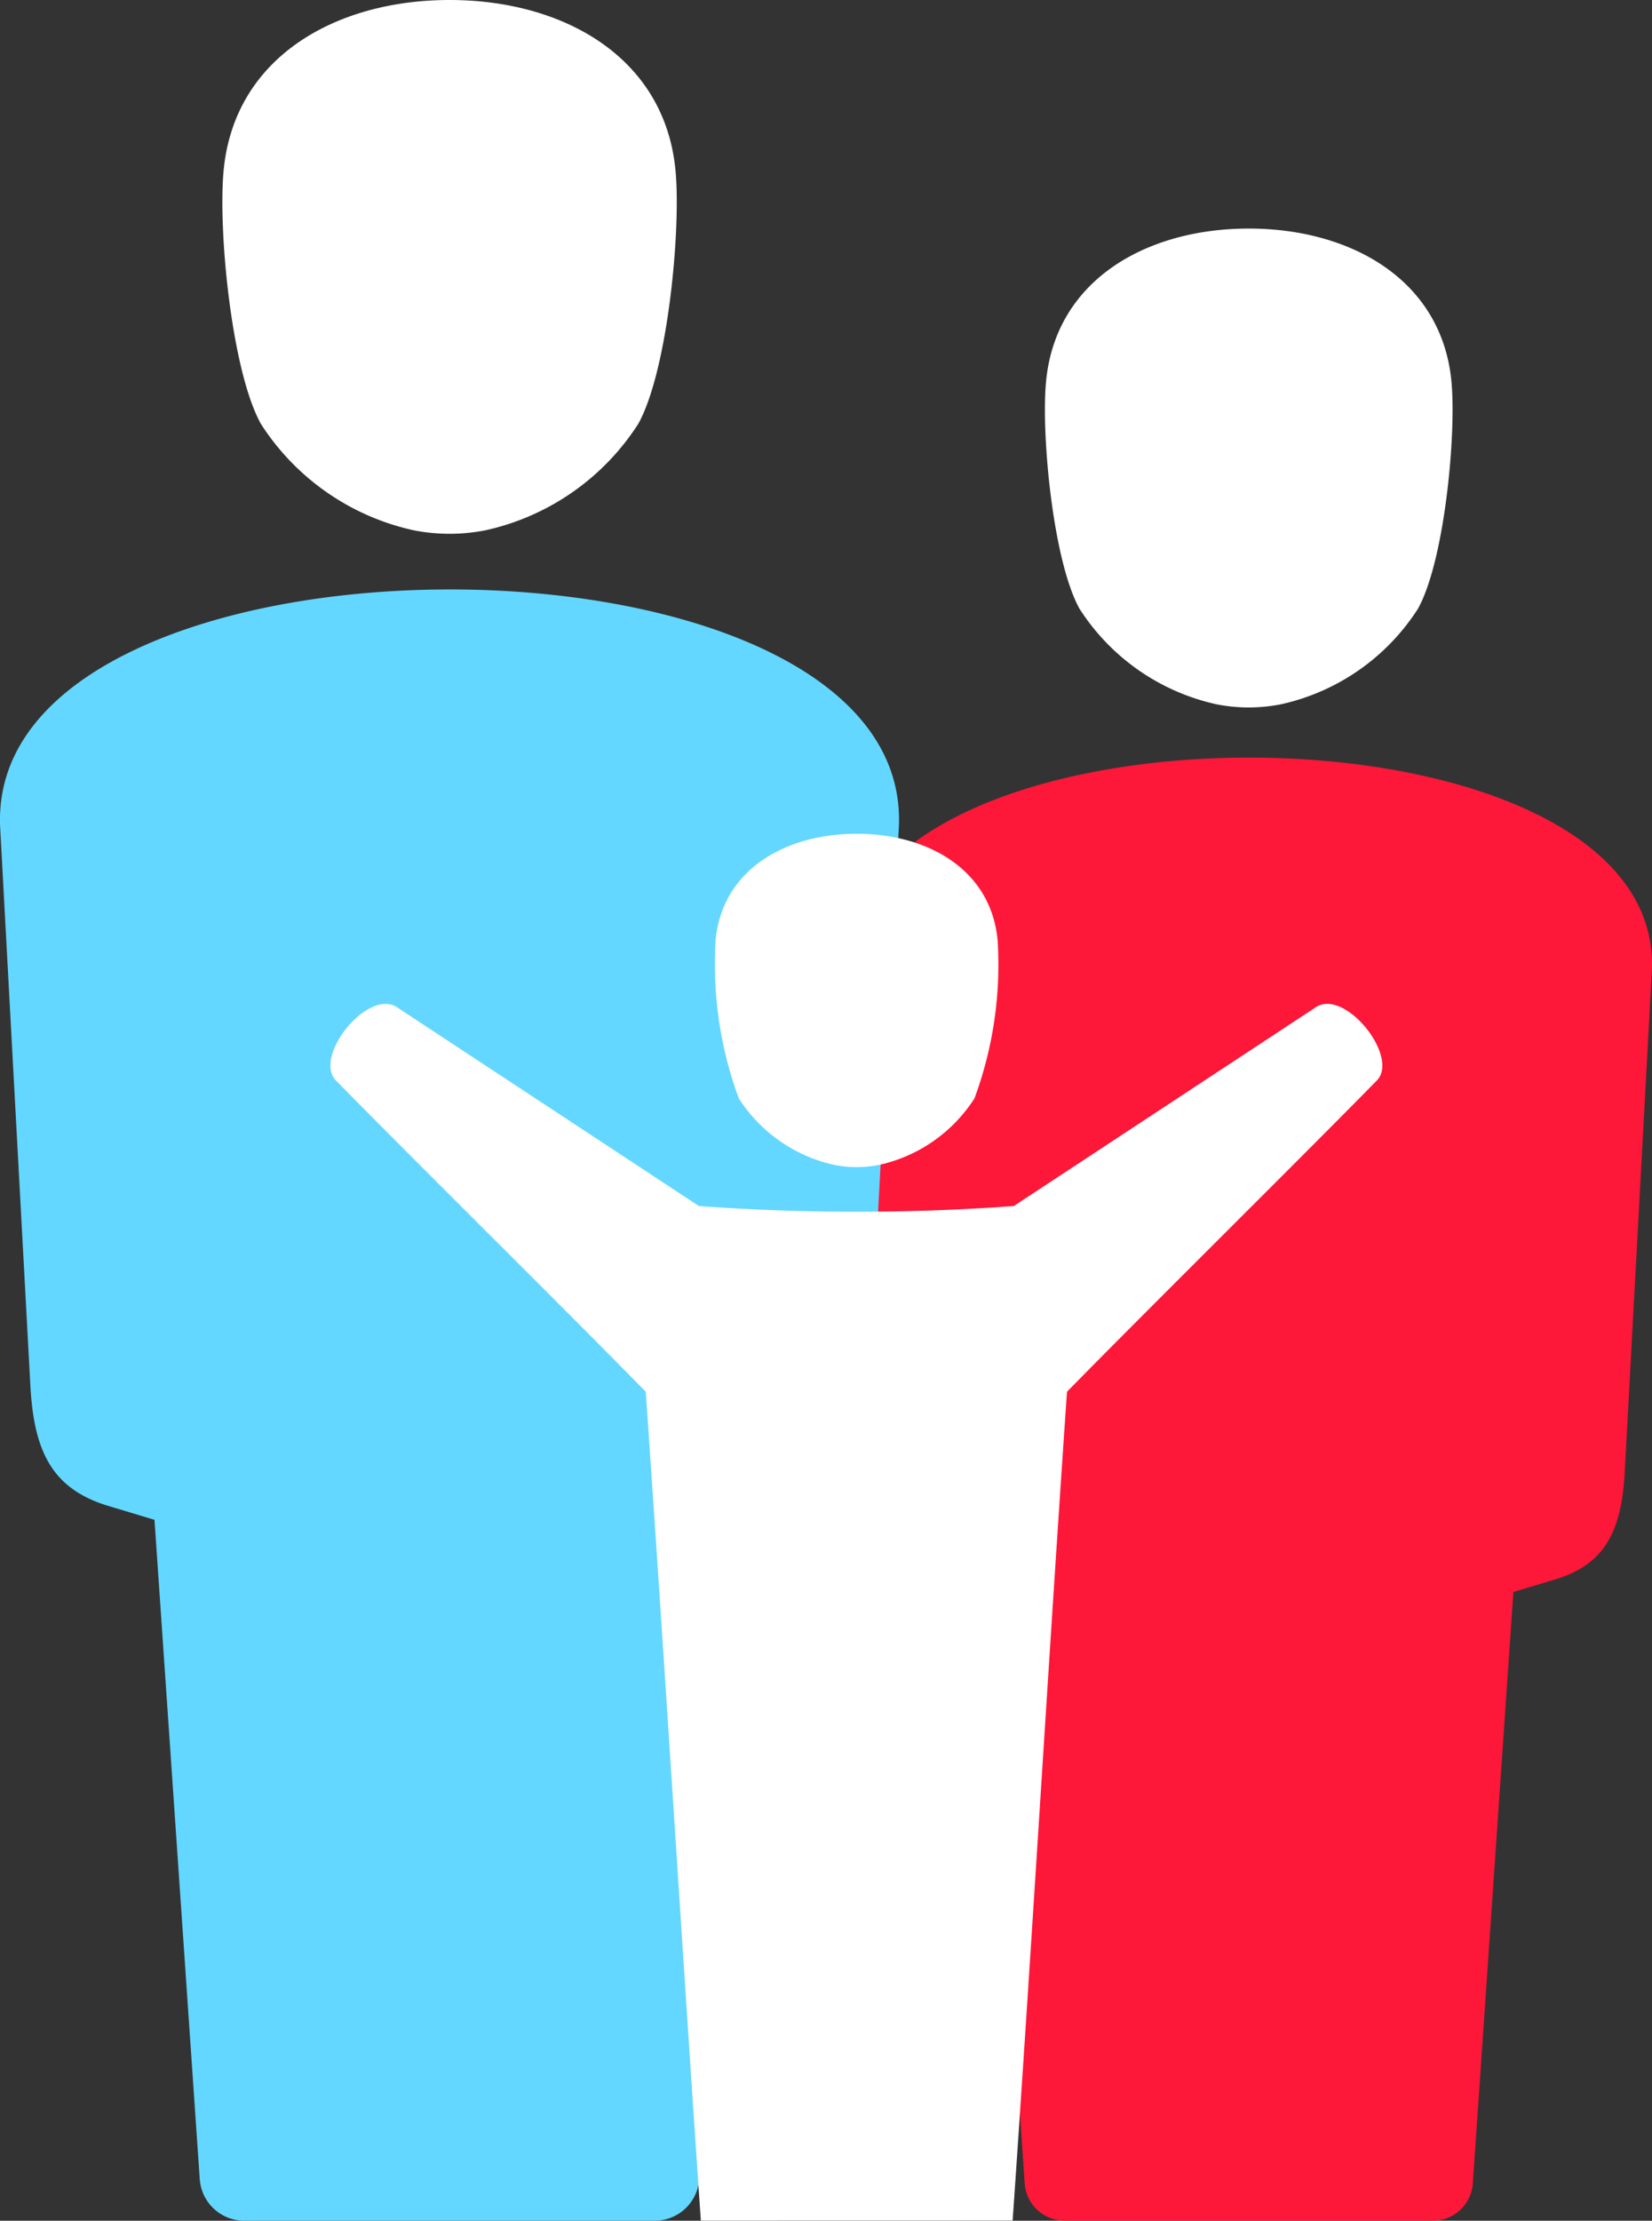 <svg xmlns="http://www.w3.org/2000/svg" width="44.408" height="59.659" viewBox="0 0 44.408 59.659">
  <rect x="0" y="0" width="44.408" height="59.659" fill="#333333" stroke="none"/>
  <g id="グループ_4903" data-name="グループ 4903" transform="translate(-4680.346 -2241.416)">
    <g id="グループ_2219" data-name="グループ 2219" transform="translate(0 -2)">
      <g id="グループ_2216" data-name="グループ 2216">
        <path id="パス_42120" data-name="パス 42120" d="M4718.822,2303.074a1.076,1.076,0,0,0,1.117-1.021l1.089-15.868,1.118-.337c1.344-.4,1.789-1.307,1.874-2.866l.728-13.455c.416-7.688-22.083-7.667-21.668,0l.729,13.455c.085,1.573.53,2.462,1.874,2.866l1.118.337,1.089,15.868a1.077,1.077,0,0,0,1.117,1.021Z" fill="#fd1739" fill-rule="evenodd"/>
        <path id="パス_42121" data-name="パス 42121" d="M4708.465,2253.669c.257-2.741,2.712-4.113,5.449-4.113s5.191,1.372,5.449,4.113c.134,1.43-.187,4.816-.9,6.1a5.876,5.876,0,0,1-3.676,2.566,4.472,4.472,0,0,1-1.748,0,5.875,5.875,0,0,1-3.675-2.566C4708.653,2258.485,4708.331,2255.1,4708.465,2253.669Z" fill="#fff" fill-rule="evenodd"/>
      </g>
      <g id="グループ_2217" data-name="グループ 2217">
        <path id="パス_42122" data-name="パス 42122" d="M4697.9,2303.074a1.2,1.2,0,0,0,1.244-1.138l1.215-17.69,1.246-.375c1.5-.451,2-1.457,2.09-3.2l.812-15c.464-8.571-24.618-8.548-24.155,0l.812,15c.1,1.753.591,2.744,2.089,3.2l1.246.375,1.215,17.69a1.2,1.2,0,0,0,1.245,1.138Z" fill="#63d7ff" fill-rule="evenodd"/>
        <path id="パス_42123" data-name="パス 42123" d="M4686.357,2248c.286-3.055,3.023-4.584,6.074-4.584s5.787,1.529,6.074,4.584c.15,1.595-.208,5.369-1,6.8a6.552,6.552,0,0,1-4.1,2.86,4.99,4.99,0,0,1-1.948,0,6.545,6.545,0,0,1-4.1-2.86C4686.566,2253.367,4686.207,2249.593,4686.357,2248Z" fill="#fff" fill-rule="evenodd"/>
      </g>
      <g id="グループ_2218" data-name="グループ 2218">
        <path id="パス_42124" data-name="パス 42124" d="M4699.581,2268.68c.178-1.907,1.886-2.865,3.793-2.865s3.612.954,3.79,2.865a10.365,10.365,0,0,1-.623,4.244,4.091,4.091,0,0,1-2.559,1.786,3.092,3.092,0,0,1-1.215,0,4.1,4.1,0,0,1-2.561-1.786,10.4,10.4,0,0,1-.623-4.244Z" fill="#fff" fill-rule="evenodd"/>
        <path id="パス_42125" data-name="パス 42125" d="M4707.567,2303.071c.5-7.192.966-15.065,1.461-22.266,2.2-2.242,6.138-6.129,8.314-8.346.65-.613-.8-2.463-1.6-2l-8.144,5.357a58.574,58.574,0,0,1-8.464,0l-8.142-5.357c-.805-.46-2.253,1.388-1.6,2,2.175,2.215,6.114,6.1,8.313,8.346.5,7.185.987,15.081,1.481,22.268Z" fill="#fff" fill-rule="evenodd"/>
      </g>
    </g>
  </g>
</svg>
